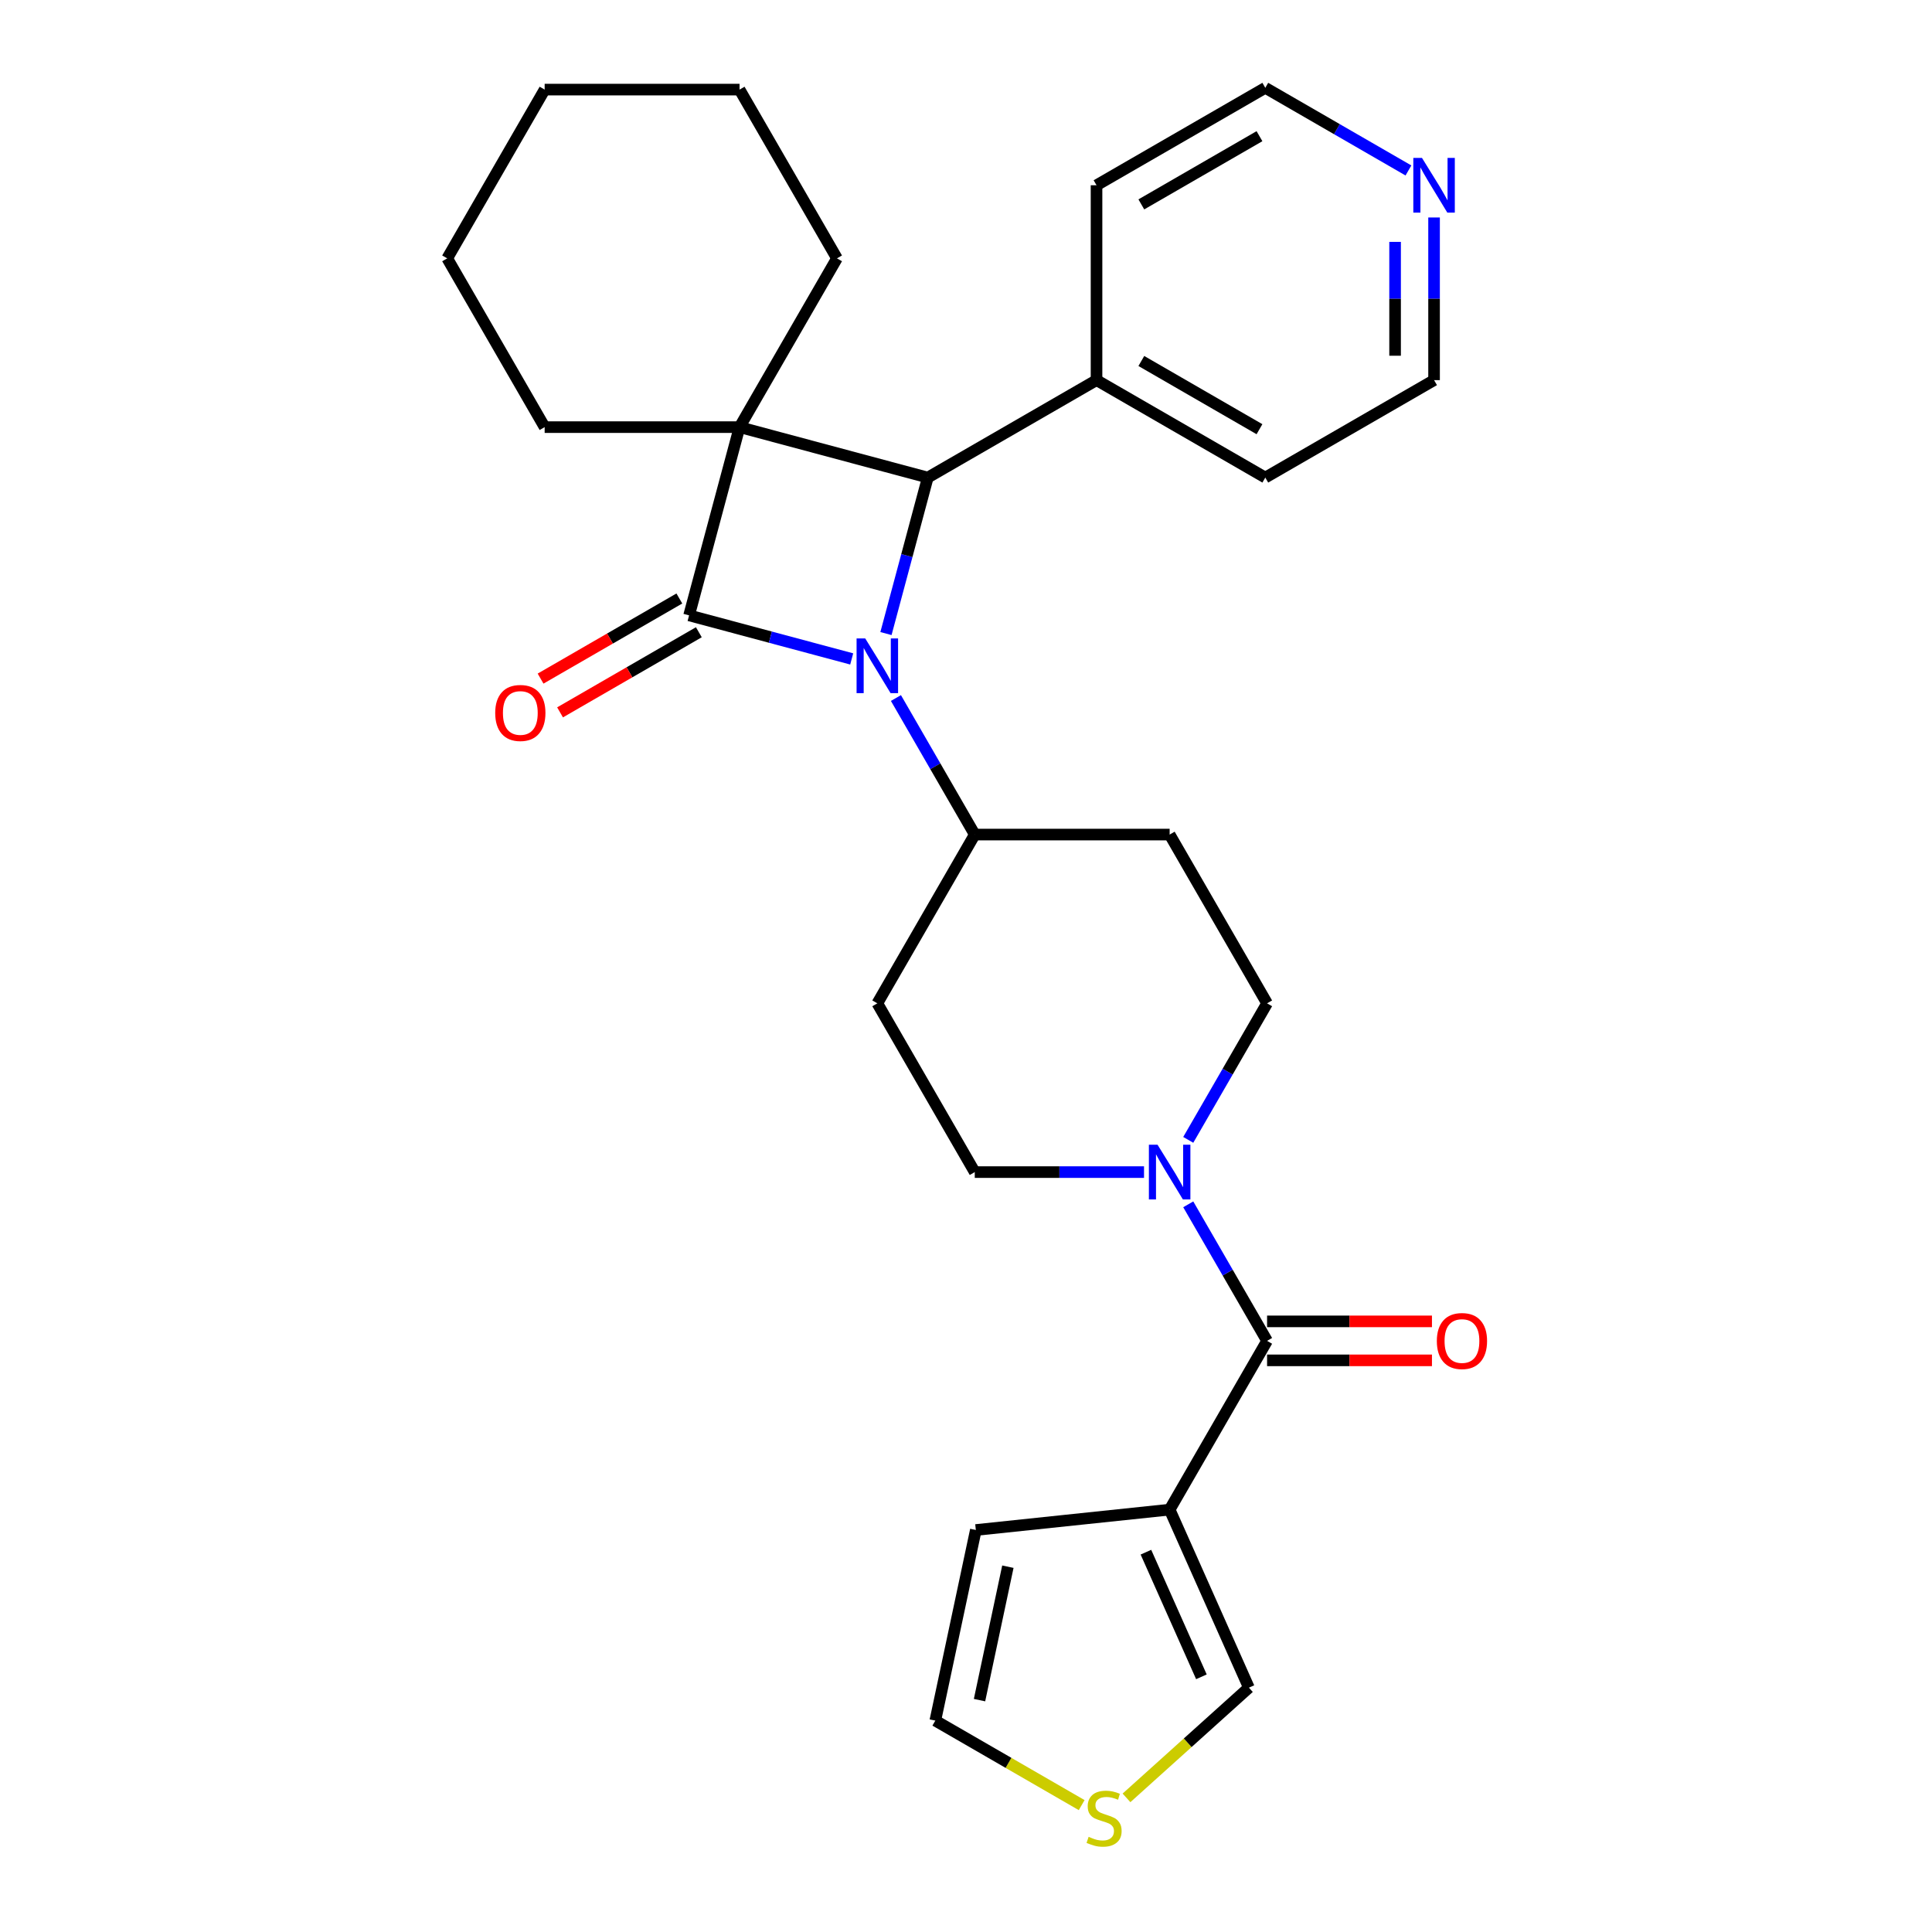 <?xml version='1.0' encoding='iso-8859-1'?>
<svg version='1.1' baseProfile='full'
              xmlns='http://www.w3.org/2000/svg'
                      xmlns:rdkit='http://www.rdkit.org/xml'
                      xmlns:xlink='http://www.w3.org/1999/xlink'
                  xml:space='preserve'
width='1000px' height='1000px' viewBox='0 0 1000 1000'>
<!-- END OF HEADER -->
<rect style='opacity:1.0;fill:#FFFFFF;stroke:none' width='1000' height='1000' x='0' y='0'> </rect>
<path class='bond-0' d='M 356.674,318.511 L 382.781,221.081' style='fill:none;fill-rule:evenodd;stroke:#000000;stroke-width:6px;stroke-linecap:butt;stroke-linejoin:miter;stroke-opacity:1' />
<path class='bond-1' d='M 356.674,318.511 L 398.758,329.787' style='fill:none;fill-rule:evenodd;stroke:#000000;stroke-width:6px;stroke-linecap:butt;stroke-linejoin:miter;stroke-opacity:1' />
<path class='bond-1' d='M 398.758,329.787 L 440.842,341.064' style='fill:none;fill-rule:evenodd;stroke:#0000FF;stroke-width:6px;stroke-linecap:butt;stroke-linejoin:miter;stroke-opacity:1' />
<path class='bond-7' d='M 351.631,309.776 L 315.715,330.512' style='fill:none;fill-rule:evenodd;stroke:#000000;stroke-width:6px;stroke-linecap:butt;stroke-linejoin:miter;stroke-opacity:1' />
<path class='bond-7' d='M 315.715,330.512 L 279.8,351.248' style='fill:none;fill-rule:evenodd;stroke:#FF0000;stroke-width:6px;stroke-linecap:butt;stroke-linejoin:miter;stroke-opacity:1' />
<path class='bond-7' d='M 361.718,327.246 L 325.802,347.982' style='fill:none;fill-rule:evenodd;stroke:#000000;stroke-width:6px;stroke-linecap:butt;stroke-linejoin:miter;stroke-opacity:1' />
<path class='bond-7' d='M 325.802,347.982 L 289.886,368.718' style='fill:none;fill-rule:evenodd;stroke:#FF0000;stroke-width:6px;stroke-linecap:butt;stroke-linejoin:miter;stroke-opacity:1' />
<path class='bond-19' d='M 382.781,221.081 L 433.214,133.728' style='fill:none;fill-rule:evenodd;stroke:#000000;stroke-width:6px;stroke-linecap:butt;stroke-linejoin:miter;stroke-opacity:1' />
<path class='bond-20' d='M 382.781,221.081 L 281.914,221.081' style='fill:none;fill-rule:evenodd;stroke:#000000;stroke-width:6px;stroke-linecap:butt;stroke-linejoin:miter;stroke-opacity:1' />
<path class='bond-28' d='M 382.781,221.081 L 480.21,247.188' style='fill:none;fill-rule:evenodd;stroke:#000000;stroke-width:6px;stroke-linecap:butt;stroke-linejoin:miter;stroke-opacity:1' />
<path class='bond-2' d='M 458.574,327.936 L 469.392,287.562' style='fill:none;fill-rule:evenodd;stroke:#0000FF;stroke-width:6px;stroke-linecap:butt;stroke-linejoin:miter;stroke-opacity:1' />
<path class='bond-2' d='M 469.392,287.562 L 480.21,247.188' style='fill:none;fill-rule:evenodd;stroke:#000000;stroke-width:6px;stroke-linecap:butt;stroke-linejoin:miter;stroke-opacity:1' />
<path class='bond-6' d='M 463.735,361.299 L 484.136,396.635' style='fill:none;fill-rule:evenodd;stroke:#0000FF;stroke-width:6px;stroke-linecap:butt;stroke-linejoin:miter;stroke-opacity:1' />
<path class='bond-6' d='M 484.136,396.635 L 504.537,431.97' style='fill:none;fill-rule:evenodd;stroke:#000000;stroke-width:6px;stroke-linecap:butt;stroke-linejoin:miter;stroke-opacity:1' />
<path class='bond-15' d='M 480.21,247.188 L 567.563,196.754' style='fill:none;fill-rule:evenodd;stroke:#000000;stroke-width:6px;stroke-linecap:butt;stroke-linejoin:miter;stroke-opacity:1' />
<path class='bond-3' d='M 655.837,694.029 L 635.436,658.693' style='fill:none;fill-rule:evenodd;stroke:#000000;stroke-width:6px;stroke-linecap:butt;stroke-linejoin:miter;stroke-opacity:1' />
<path class='bond-3' d='M 635.436,658.693 L 615.035,623.358' style='fill:none;fill-rule:evenodd;stroke:#0000FF;stroke-width:6px;stroke-linecap:butt;stroke-linejoin:miter;stroke-opacity:1' />
<path class='bond-4' d='M 655.837,694.029 L 605.404,781.382' style='fill:none;fill-rule:evenodd;stroke:#000000;stroke-width:6px;stroke-linecap:butt;stroke-linejoin:miter;stroke-opacity:1' />
<path class='bond-16' d='M 655.837,704.116 L 698.51,704.116' style='fill:none;fill-rule:evenodd;stroke:#000000;stroke-width:6px;stroke-linecap:butt;stroke-linejoin:miter;stroke-opacity:1' />
<path class='bond-16' d='M 698.51,704.116 L 741.182,704.116' style='fill:none;fill-rule:evenodd;stroke:#FF0000;stroke-width:6px;stroke-linecap:butt;stroke-linejoin:miter;stroke-opacity:1' />
<path class='bond-16' d='M 655.837,683.942 L 698.51,683.942' style='fill:none;fill-rule:evenodd;stroke:#000000;stroke-width:6px;stroke-linecap:butt;stroke-linejoin:miter;stroke-opacity:1' />
<path class='bond-16' d='M 698.51,683.942 L 741.182,683.942' style='fill:none;fill-rule:evenodd;stroke:#FF0000;stroke-width:6px;stroke-linecap:butt;stroke-linejoin:miter;stroke-opacity:1' />
<path class='bond-9' d='M 605.404,781.382 L 646.43,873.528' style='fill:none;fill-rule:evenodd;stroke:#000000;stroke-width:6px;stroke-linecap:butt;stroke-linejoin:miter;stroke-opacity:1' />
<path class='bond-9' d='M 593.128,803.409 L 621.847,867.912' style='fill:none;fill-rule:evenodd;stroke:#000000;stroke-width:6px;stroke-linecap:butt;stroke-linejoin:miter;stroke-opacity:1' />
<path class='bond-10' d='M 605.404,781.382 L 505.09,791.926' style='fill:none;fill-rule:evenodd;stroke:#000000;stroke-width:6px;stroke-linecap:butt;stroke-linejoin:miter;stroke-opacity:1' />
<path class='bond-5' d='M 615.035,589.994 L 635.436,554.659' style='fill:none;fill-rule:evenodd;stroke:#0000FF;stroke-width:6px;stroke-linecap:butt;stroke-linejoin:miter;stroke-opacity:1' />
<path class='bond-5' d='M 635.436,554.659 L 655.837,519.323' style='fill:none;fill-rule:evenodd;stroke:#000000;stroke-width:6px;stroke-linecap:butt;stroke-linejoin:miter;stroke-opacity:1' />
<path class='bond-29' d='M 592.142,606.676 L 548.34,606.676' style='fill:none;fill-rule:evenodd;stroke:#0000FF;stroke-width:6px;stroke-linecap:butt;stroke-linejoin:miter;stroke-opacity:1' />
<path class='bond-29' d='M 548.34,606.676 L 504.537,606.676' style='fill:none;fill-rule:evenodd;stroke:#000000;stroke-width:6px;stroke-linecap:butt;stroke-linejoin:miter;stroke-opacity:1' />
<path class='bond-11' d='M 504.537,431.97 L 454.104,519.323' style='fill:none;fill-rule:evenodd;stroke:#000000;stroke-width:6px;stroke-linecap:butt;stroke-linejoin:miter;stroke-opacity:1' />
<path class='bond-12' d='M 504.537,431.97 L 605.404,431.97' style='fill:none;fill-rule:evenodd;stroke:#000000;stroke-width:6px;stroke-linecap:butt;stroke-linejoin:miter;stroke-opacity:1' />
<path class='bond-8' d='M 583.073,930.575 L 614.752,902.052' style='fill:none;fill-rule:evenodd;stroke:#CCCC00;stroke-width:6px;stroke-linecap:butt;stroke-linejoin:miter;stroke-opacity:1' />
<path class='bond-8' d='M 614.752,902.052 L 646.43,873.528' style='fill:none;fill-rule:evenodd;stroke:#000000;stroke-width:6px;stroke-linecap:butt;stroke-linejoin:miter;stroke-opacity:1' />
<path class='bond-32' d='M 559.87,934.323 L 521.994,912.455' style='fill:none;fill-rule:evenodd;stroke:#CCCC00;stroke-width:6px;stroke-linecap:butt;stroke-linejoin:miter;stroke-opacity:1' />
<path class='bond-32' d='M 521.994,912.455 L 484.118,890.588' style='fill:none;fill-rule:evenodd;stroke:#000000;stroke-width:6px;stroke-linecap:butt;stroke-linejoin:miter;stroke-opacity:1' />
<path class='bond-17' d='M 505.09,791.926 L 484.118,890.588' style='fill:none;fill-rule:evenodd;stroke:#000000;stroke-width:6px;stroke-linecap:butt;stroke-linejoin:miter;stroke-opacity:1' />
<path class='bond-17' d='M 521.677,810.919 L 506.997,879.983' style='fill:none;fill-rule:evenodd;stroke:#000000;stroke-width:6px;stroke-linecap:butt;stroke-linejoin:miter;stroke-opacity:1' />
<path class='bond-14' d='M 454.104,519.323 L 504.537,606.676' style='fill:none;fill-rule:evenodd;stroke:#000000;stroke-width:6px;stroke-linecap:butt;stroke-linejoin:miter;stroke-opacity:1' />
<path class='bond-13' d='M 605.404,431.97 L 655.837,519.323' style='fill:none;fill-rule:evenodd;stroke:#000000;stroke-width:6px;stroke-linecap:butt;stroke-linejoin:miter;stroke-opacity:1' />
<path class='bond-23' d='M 567.563,196.754 L 567.563,95.888' style='fill:none;fill-rule:evenodd;stroke:#000000;stroke-width:6px;stroke-linecap:butt;stroke-linejoin:miter;stroke-opacity:1' />
<path class='bond-24' d='M 567.563,196.754 L 654.916,247.188' style='fill:none;fill-rule:evenodd;stroke:#000000;stroke-width:6px;stroke-linecap:butt;stroke-linejoin:miter;stroke-opacity:1' />
<path class='bond-24' d='M 590.753,186.849 L 651.9,222.152' style='fill:none;fill-rule:evenodd;stroke:#000000;stroke-width:6px;stroke-linecap:butt;stroke-linejoin:miter;stroke-opacity:1' />
<path class='bond-18' d='M 742.269,112.569 L 742.269,154.662' style='fill:none;fill-rule:evenodd;stroke:#0000FF;stroke-width:6px;stroke-linecap:butt;stroke-linejoin:miter;stroke-opacity:1' />
<path class='bond-18' d='M 742.269,154.662 L 742.269,196.754' style='fill:none;fill-rule:evenodd;stroke:#000000;stroke-width:6px;stroke-linecap:butt;stroke-linejoin:miter;stroke-opacity:1' />
<path class='bond-18' d='M 722.096,125.197 L 722.096,154.662' style='fill:none;fill-rule:evenodd;stroke:#0000FF;stroke-width:6px;stroke-linecap:butt;stroke-linejoin:miter;stroke-opacity:1' />
<path class='bond-18' d='M 722.096,154.662 L 722.096,184.127' style='fill:none;fill-rule:evenodd;stroke:#000000;stroke-width:6px;stroke-linecap:butt;stroke-linejoin:miter;stroke-opacity:1' />
<path class='bond-31' d='M 729.007,88.231 L 691.962,66.843' style='fill:none;fill-rule:evenodd;stroke:#0000FF;stroke-width:6px;stroke-linecap:butt;stroke-linejoin:miter;stroke-opacity:1' />
<path class='bond-31' d='M 691.962,66.843 L 654.916,45.455' style='fill:none;fill-rule:evenodd;stroke:#000000;stroke-width:6px;stroke-linecap:butt;stroke-linejoin:miter;stroke-opacity:1' />
<path class='bond-26' d='M 433.214,133.728 L 382.781,46.376' style='fill:none;fill-rule:evenodd;stroke:#000000;stroke-width:6px;stroke-linecap:butt;stroke-linejoin:miter;stroke-opacity:1' />
<path class='bond-25' d='M 281.914,221.081 L 231.481,133.728' style='fill:none;fill-rule:evenodd;stroke:#000000;stroke-width:6px;stroke-linecap:butt;stroke-linejoin:miter;stroke-opacity:1' />
<path class='bond-21' d='M 654.916,45.455 L 567.563,95.888' style='fill:none;fill-rule:evenodd;stroke:#000000;stroke-width:6px;stroke-linecap:butt;stroke-linejoin:miter;stroke-opacity:1' />
<path class='bond-21' d='M 651.9,70.49 L 590.753,105.793' style='fill:none;fill-rule:evenodd;stroke:#000000;stroke-width:6px;stroke-linecap:butt;stroke-linejoin:miter;stroke-opacity:1' />
<path class='bond-22' d='M 742.269,196.754 L 654.916,247.188' style='fill:none;fill-rule:evenodd;stroke:#000000;stroke-width:6px;stroke-linecap:butt;stroke-linejoin:miter;stroke-opacity:1' />
<path class='bond-27' d='M 231.481,133.728 L 281.914,46.376' style='fill:none;fill-rule:evenodd;stroke:#000000;stroke-width:6px;stroke-linecap:butt;stroke-linejoin:miter;stroke-opacity:1' />
<path class='bond-30' d='M 382.781,46.376 L 281.914,46.376' style='fill:none;fill-rule:evenodd;stroke:#000000;stroke-width:6px;stroke-linecap:butt;stroke-linejoin:miter;stroke-opacity:1' />
<path  class='atom-2' d='M 447.844 330.457
L 457.124 345.457
Q 458.044 346.937, 459.524 349.617
Q 461.004 352.297, 461.084 352.457
L 461.084 330.457
L 464.844 330.457
L 464.844 358.777
L 460.964 358.777
L 451.004 342.377
Q 449.844 340.457, 448.604 338.257
Q 447.404 336.057, 447.044 335.377
L 447.044 358.777
L 443.364 358.777
L 443.364 330.457
L 447.844 330.457
' fill='#0000FF'/>
<path  class='atom-6' d='M 599.144 592.516
L 608.424 607.516
Q 609.344 608.996, 610.824 611.676
Q 612.304 614.356, 612.384 614.516
L 612.384 592.516
L 616.144 592.516
L 616.144 620.836
L 612.264 620.836
L 602.304 604.436
Q 601.144 602.516, 599.904 600.316
Q 598.704 598.116, 598.344 597.436
L 598.344 620.836
L 594.664 620.836
L 594.664 592.516
L 599.144 592.516
' fill='#0000FF'/>
<path  class='atom-8' d='M 256.321 369.024
Q 256.321 362.224, 259.681 358.424
Q 263.041 354.624, 269.321 354.624
Q 275.601 354.624, 278.961 358.424
Q 282.321 362.224, 282.321 369.024
Q 282.321 375.904, 278.921 379.824
Q 275.521 383.704, 269.321 383.704
Q 263.081 383.704, 259.681 379.824
Q 256.321 375.944, 256.321 369.024
M 269.321 380.504
Q 273.641 380.504, 275.961 377.624
Q 278.321 374.704, 278.321 369.024
Q 278.321 363.464, 275.961 360.664
Q 273.641 357.824, 269.321 357.824
Q 265.001 357.824, 262.641 360.624
Q 260.321 363.424, 260.321 369.024
Q 260.321 374.744, 262.641 377.624
Q 265.001 380.504, 269.321 380.504
' fill='#FF0000'/>
<path  class='atom-9' d='M 563.471 950.741
Q 563.791 950.861, 565.111 951.421
Q 566.431 951.981, 567.871 952.341
Q 569.351 952.661, 570.791 952.661
Q 573.471 952.661, 575.031 951.381
Q 576.591 950.061, 576.591 947.781
Q 576.591 946.221, 575.791 945.261
Q 575.031 944.301, 573.831 943.781
Q 572.631 943.261, 570.631 942.661
Q 568.111 941.901, 566.591 941.181
Q 565.111 940.461, 564.031 938.941
Q 562.991 937.421, 562.991 934.861
Q 562.991 931.301, 565.391 929.101
Q 567.831 926.901, 572.631 926.901
Q 575.911 926.901, 579.631 928.461
L 578.711 931.541
Q 575.311 930.141, 572.751 930.141
Q 569.991 930.141, 568.471 931.301
Q 566.951 932.421, 566.991 934.381
Q 566.991 935.901, 567.751 936.821
Q 568.551 937.741, 569.671 938.261
Q 570.831 938.781, 572.751 939.381
Q 575.311 940.181, 576.831 940.981
Q 578.351 941.781, 579.431 943.421
Q 580.551 945.021, 580.551 947.781
Q 580.551 951.701, 577.911 953.821
Q 575.311 955.901, 570.951 955.901
Q 568.431 955.901, 566.511 955.341
Q 564.631 954.821, 562.391 953.901
L 563.471 950.741
' fill='#CCCC00'/>
<path  class='atom-17' d='M 743.704 694.109
Q 743.704 687.309, 747.064 683.509
Q 750.424 679.709, 756.704 679.709
Q 762.984 679.709, 766.344 683.509
Q 769.704 687.309, 769.704 694.109
Q 769.704 700.989, 766.304 704.909
Q 762.904 708.789, 756.704 708.789
Q 750.464 708.789, 747.064 704.909
Q 743.704 701.029, 743.704 694.109
M 756.704 705.589
Q 761.024 705.589, 763.344 702.709
Q 765.704 699.789, 765.704 694.109
Q 765.704 688.549, 763.344 685.749
Q 761.024 682.909, 756.704 682.909
Q 752.384 682.909, 750.024 685.709
Q 747.704 688.509, 747.704 694.109
Q 747.704 699.829, 750.024 702.709
Q 752.384 705.589, 756.704 705.589
' fill='#FF0000'/>
<path  class='atom-19' d='M 736.009 81.728
L 745.289 96.728
Q 746.209 98.208, 747.689 100.888
Q 749.169 103.568, 749.249 103.728
L 749.249 81.728
L 753.009 81.728
L 753.009 110.048
L 749.129 110.048
L 739.169 93.648
Q 738.009 91.728, 736.769 89.528
Q 735.569 87.328, 735.209 86.648
L 735.209 110.048
L 731.529 110.048
L 731.529 81.728
L 736.009 81.728
' fill='#0000FF'/>
</svg>
